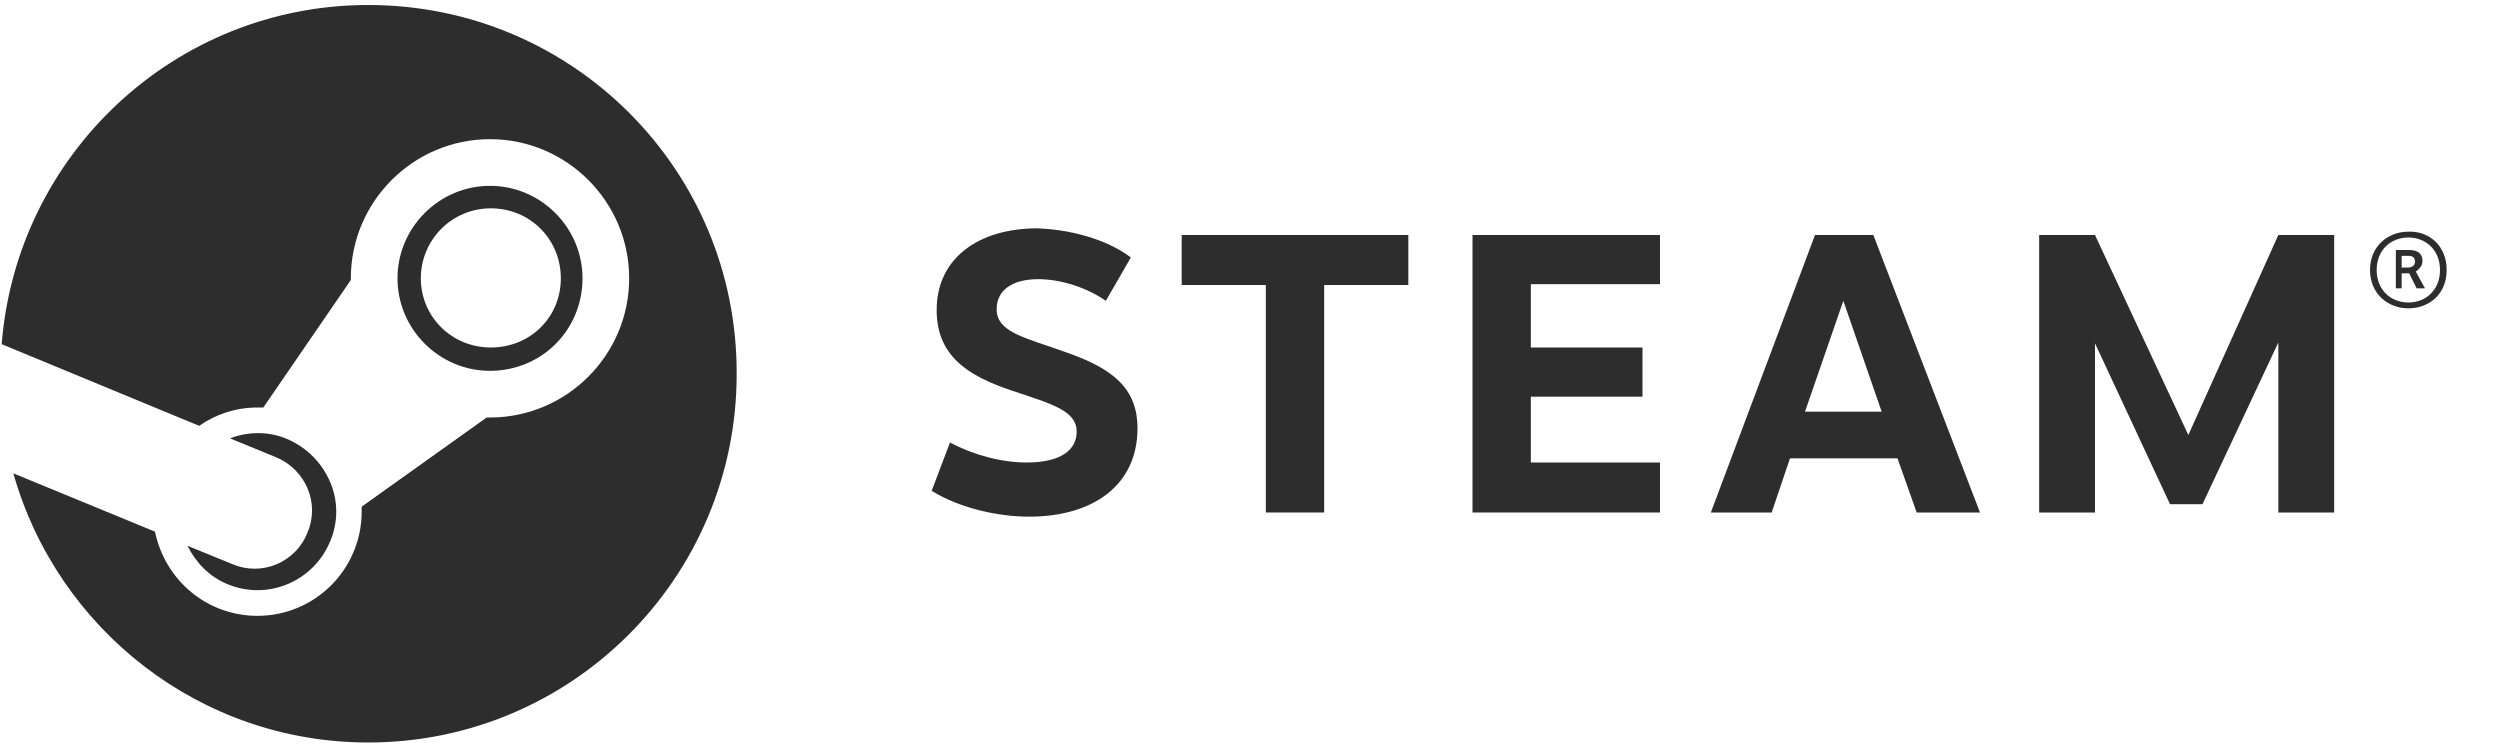 <?xml version="1.0" encoding="utf-8"?>
<!-- Generator: Adobe Illustrator 26.2.1, SVG Export Plug-In . SVG Version: 6.00 Build 0)  -->
<svg version="1.1" id="Layer_1" xmlns="http://www.w3.org/2000/svg" xmlns:xlink="http://www.w3.org/1999/xlink" x="0px" y="0px"
	 viewBox="0 0 300 89.3" style="enable-background:new 0 0 300 89.3;" xml:space="preserve">
<style type="text/css">
	.st0{fill:#2D2D2D;}
</style>
<g>
	<path class="st0" d="M44.2,0.6C21,0.6,2,18.5,0.2,41.3l23.7,9.8c2-1.4,4.4-2.2,7-2.2c0.2,0,0.5,0,0.7,0l10.5-15.3
		c0-0.1,0-0.1,0-0.2c0-9.2,7.5-16.7,16.7-16.7c9.2,0,16.7,7.5,16.7,16.7S68,50.1,58.8,50.1c-0.1,0-0.3,0-0.4,0l-15,10.7
		c0,0.2,0,0.4,0,0.6c0,6.9-5.6,12.5-12.5,12.5c-6.1,0-11.1-4.3-12.3-10.1l-17-7C6.9,75.5,24,89.1,44.2,89.1
		c24.4,0,44.2-19.8,44.2-44.2C88.5,20.4,68.7,0.6,44.2,0.6"/>
	<path class="st0" d="M27.9,67.7l-5.4-2.2c1,2,2.6,3.7,4.8,4.6c4.8,2,10.3-0.3,12.3-5.1c1-2.3,1-4.9,0-7.2c-1-2.3-2.8-4.1-5.1-5.1
		c-2.3-1-4.8-0.9-6.9-0.1l5.6,2.3c3.5,1.5,5.2,5.5,3.7,9C35.5,67.5,31.4,69.2,27.9,67.7"/>
	<path class="st0" d="M69.9,33.4c0-6.1-5-11.1-11.1-11.1c-6.1,0-11.1,5-11.1,11.1c0,6.1,5,11.1,11.1,11.1
		C65,44.5,69.9,39.6,69.9,33.4 M50.5,33.4c0-4.6,3.7-8.4,8.4-8.4s8.4,3.7,8.4,8.4s-3.7,8.3-8.4,8.3S50.5,38,50.5,33.4"/>
	<path class="st0" d="M135.7,30.9l-3,5.2c-2.3-1.6-5.4-2.6-8.1-2.6c-3.1,0-5,1.3-5,3.6c0,2.8,3.4,3.4,8.4,5.2
		c5.4,1.9,8.5,4.2,8.5,9.1c0,6.8-5.3,10.6-13,10.6c-3.7,0-8.3-1-11.7-3.1l2.2-5.8c2.8,1.5,6.2,2.4,9.2,2.4c4.1,0,6-1.5,6-3.7
		c0-2.5-2.9-3.3-7.7-4.9c-5.4-1.8-9.1-4.2-9.1-9.7c0-6.2,5-9.8,12.1-9.8C129.5,27.6,133.5,29.2,135.7,30.9"/>
	<polygon class="st0" points="158.9,34.2 158.9,61.5 151.9,61.5 151.9,34.2 141.8,34.2 141.8,28.2 169,28.2 169,34.2 	"/>
	<polygon class="st0" points="183.7,34.1 183.7,41.7 197.1,41.7 197.1,47.6 183.7,47.6 183.7,55.5 199.2,55.5 199.2,61.5 
		176.7,61.5 176.7,28.2 199.2,28.2 199.2,34.1 	"/>
	<path class="st0" d="M214.8,55l-2.2,6.5h-7.3l12.5-33.3h7l12.8,33.3h-7.6l-2.3-6.5L214.8,55L214.8,55z M221.2,36.1l-4.6,13.3h9.2
		L221.2,36.1z"/>
	<polygon class="st0" points="273.4,41.1 264.3,60.5 260.4,60.5 251.4,41.2 251.4,61.5 244.7,61.5 244.7,28.2 251.4,28.2 
		262.6,52.2 273.4,28.2 280.1,28.2 280.1,61.5 273.4,61.5 	"/>
	<path class="st0" d="M293.6,32.4c0,2.9-2.1,4.6-4.6,4.6c-2.5,0-4.6-1.8-4.6-4.6c0-2.9,2.2-4.6,4.6-4.6
		C291.5,27.7,293.6,29.5,293.6,32.4 M285.2,32.4c0,2.4,1.7,3.9,3.8,3.9c2.1,0,3.8-1.5,3.8-3.9c0-2.4-1.7-3.9-3.8-3.9
		C286.9,28.5,285.2,30,285.2,32.4 M289.1,30c1.2,0,1.6,0.6,1.6,1.3c0,0.6-0.4,1-0.8,1.3l1.1,2H290l-0.9-1.8h-0.9v1.8h-0.7V30H289.1z
		 M288.2,32.1h0.8c0.5,0,0.8-0.3,0.8-0.7c0-0.4-0.2-0.7-0.8-0.7h-0.8L288.2,32.1L288.2,32.1z"/>
</g>
</svg>
